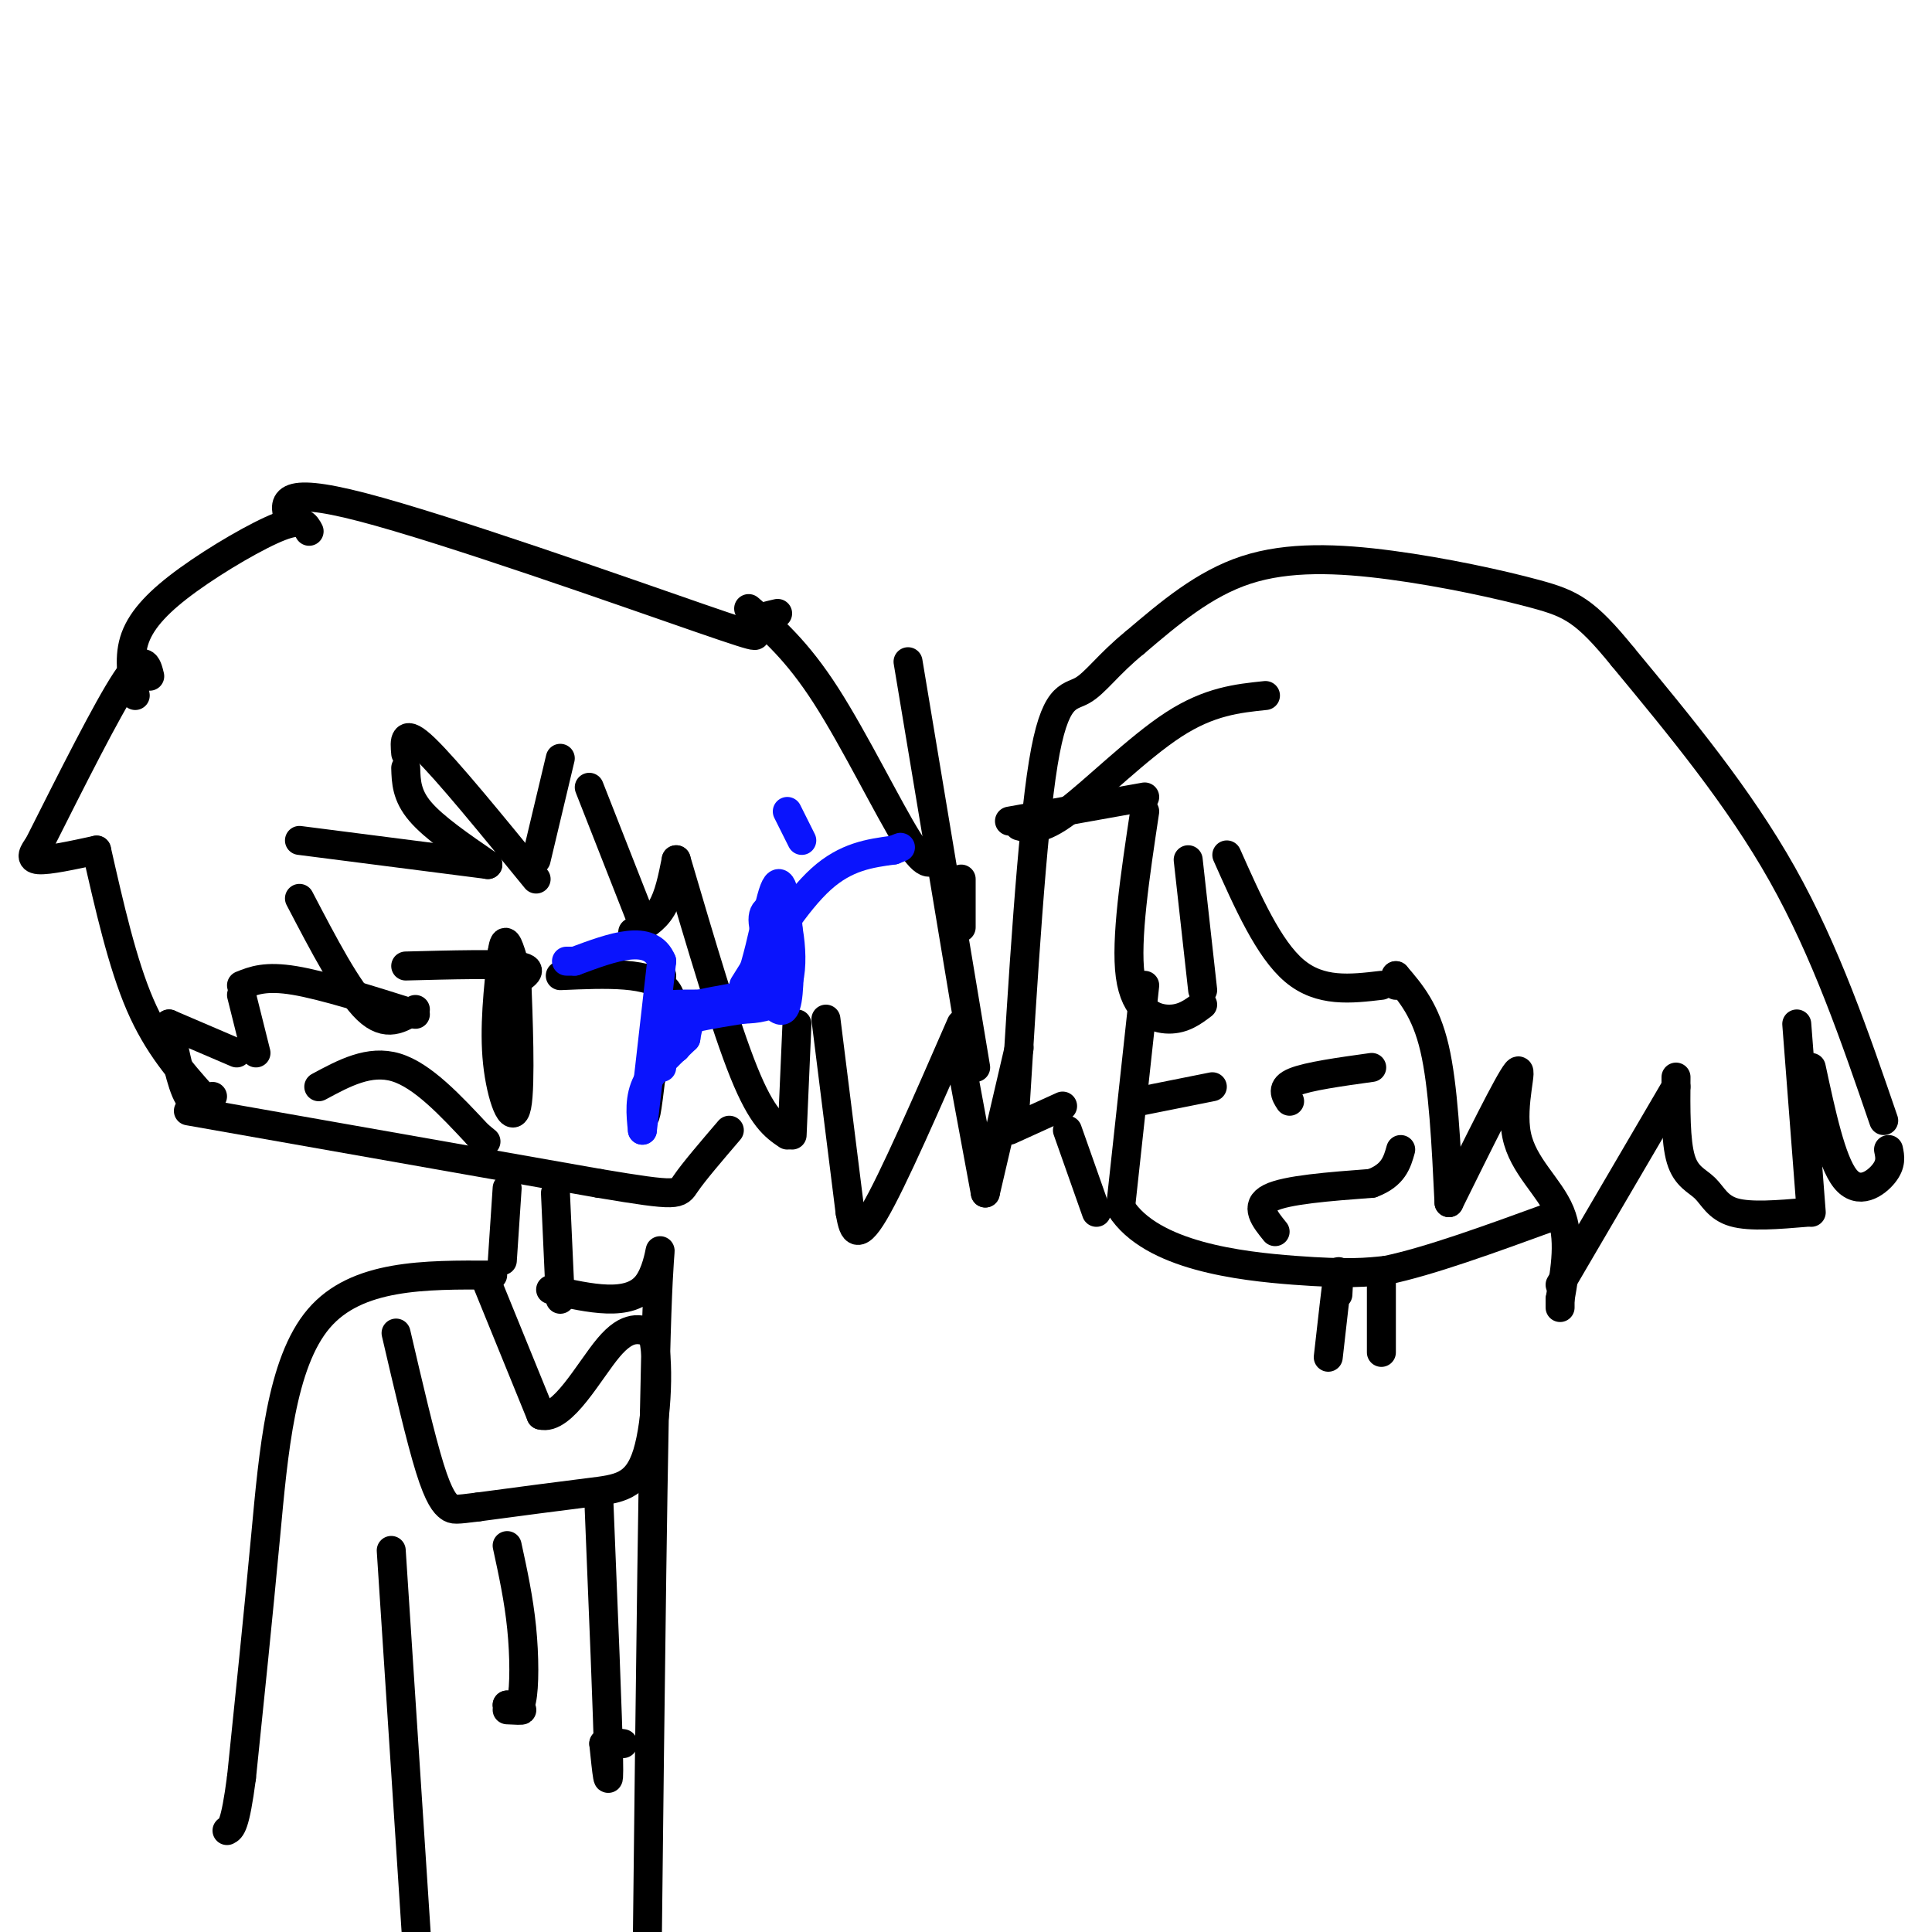 <svg viewBox='0 0 400 400' version='1.1' xmlns='http://www.w3.org/2000/svg' xmlns:xlink='http://www.w3.org/1999/xlink'><g fill='none' stroke='#000000' stroke-width='6' stroke-linecap='round' stroke-linejoin='round'><path d='M31,140c-0.583,-2.417 -1.167,-4.833 -5,1c-3.833,5.833 -10.917,19.917 -18,34'/><path d='M8,175c-1.000,1.417 -2.000,2.833 0,3c2.000,0.167 7.000,-0.917 12,-2'/><path d='M20,176c2.667,11.750 5.333,23.500 9,32c3.667,8.500 8.333,13.750 13,19'/><path d='M44,227c-1.750,1.250 -3.500,2.500 -5,0c-1.500,-2.500 -2.750,-8.750 -4,-15'/><path d='M35,212c0.000,0.000 14.000,6.000 14,6'/><path d='M53,218c0.000,0.000 -3.000,-12.000 -3,-12'/><path d='M50,204c2.500,-1.000 5.000,-2.000 11,-1c6.000,1.000 15.500,4.000 25,7'/><path d='M86,209c-3.000,1.917 -6.000,3.833 -10,0c-4.000,-3.833 -9.000,-13.417 -14,-23'/><path d='M62,174c0.000,0.000 39.000,5.000 39,5'/><path d='M101,179c-5.583,-3.833 -11.167,-7.667 -14,-11c-2.833,-3.333 -2.917,-6.167 -3,-9'/><path d='M84,156c-0.250,-2.667 -0.500,-5.333 4,-1c4.500,4.333 13.750,15.667 23,27'/><path d='M111,178c0.000,0.000 5.000,-21.000 5,-21'/><path d='M122,163c0.000,0.000 11.000,28.000 11,28'/><path d='M131,193c2.250,-1.250 4.500,-2.500 6,-5c1.500,-2.500 2.250,-6.250 3,-10'/><path d='M140,178c5.083,17.250 10.167,34.500 14,44c3.833,9.500 6.417,11.250 9,13'/><path d='M164,235c0.000,0.000 1.000,-23.000 1,-23'/><path d='M171,211c0.000,0.000 5.000,40.000 5,40'/><path d='M176,251c0.583,3.250 1.167,6.500 5,0c3.833,-6.500 10.917,-22.750 18,-39'/><path d='M199,220c0.000,0.000 5.000,27.000 5,27'/><path d='M204,247c0.000,0.000 7.000,-30.000 7,-30'/><path d='M199,182c0.000,0.000 0.000,10.000 0,10'/><path d='M202,221c0.000,0.000 -14.000,-84.000 -14,-84'/><path d='M194,177c-1.000,1.667 -2.000,3.333 -6,-3c-4.000,-6.333 -11.000,-20.667 -17,-30c-6.000,-9.333 -11.000,-13.667 -16,-18'/><path d='M161,127c-3.399,0.792 -6.798,1.583 -6,3c0.798,1.417 5.792,3.458 -10,-2c-15.792,-5.458 -52.369,-18.417 -70,-23c-17.631,-4.583 -16.315,-0.792 -15,3'/><path d='M64,110c-0.714,-1.381 -1.429,-2.762 -6,-1c-4.571,1.762 -13.000,6.667 -19,11c-6.000,4.333 -9.571,8.095 -11,12c-1.429,3.905 -0.714,7.952 0,12'/><path d='M39,230c0.000,0.000 85.000,15.000 85,15'/><path d='M124,245c16.822,2.822 16.378,2.378 18,0c1.622,-2.378 5.311,-6.689 9,-11'/><path d='M84,200c9.583,-0.250 19.167,-0.500 23,0c3.833,0.500 1.917,1.750 0,3'/><path d='M107,203c0.250,6.607 0.875,21.625 0,26c-0.875,4.375 -3.250,-1.893 -4,-9c-0.750,-7.107 0.125,-15.054 1,-23'/><path d='M104,197c0.500,-3.667 1.250,-1.333 2,1'/><path d='M116,202c9.500,-0.417 19.000,-0.833 22,3c3.000,3.833 -0.500,11.917 -4,20'/><path d='M134,225c-0.756,5.200 -0.644,8.200 0,4c0.644,-4.200 1.822,-15.600 3,-27'/><path d='M66,225c5.250,-2.833 10.500,-5.667 16,-4c5.500,1.667 11.250,7.833 17,14'/><path d='M99,235c2.833,2.333 1.417,1.167 0,0'/><path d='M105,246c0.000,0.000 -1.000,15.000 -1,15'/><path d='M115,247c0.000,0.000 1.000,22.000 1,22'/><path d='M102,264c-14.089,-0.089 -28.178,-0.178 -36,9c-7.822,9.178 -9.378,27.622 -11,45c-1.622,17.378 -3.311,33.689 -5,50'/><path d='M50,368c-1.333,10.167 -2.167,10.583 -3,11'/><path d='M114,267c8.178,1.844 16.356,3.689 20,-1c3.644,-4.689 2.756,-15.911 2,6c-0.756,21.911 -1.378,76.956 -2,132'/><path d='M101,266c0.000,0.000 11.000,27.000 11,27'/><path d='M112,293c4.422,1.222 9.978,-9.222 14,-14c4.022,-4.778 6.511,-3.889 9,-3'/><path d='M135,276c1.607,4.750 1.125,18.125 -1,25c-2.125,6.875 -5.893,7.250 -12,8c-6.107,0.750 -14.554,1.875 -23,3'/><path d='M99,312c-4.762,0.607 -5.167,0.625 -6,0c-0.833,-0.625 -2.095,-1.893 -4,-8c-1.905,-6.107 -4.452,-17.054 -7,-28'/><path d='M105,320c1.200,5.533 2.400,11.067 3,17c0.600,5.933 0.600,12.267 0,15c-0.600,2.733 -1.800,1.867 -3,1'/><path d='M105,353c0.333,0.378 2.667,0.822 3,1c0.333,0.178 -1.333,0.089 -3,0'/><path d='M124,311c0.917,22.333 1.833,44.667 2,53c0.167,8.333 -0.417,2.667 -1,-3'/><path d='M125,361c0.500,-0.500 2.250,-0.250 4,0'/><path d='M81,321c0.000,0.000 6.000,92.000 6,92'/></g>
<g fill='none' stroke='#0A14FD' stroke-width='6' stroke-linecap='round' stroke-linejoin='round'><path d='M137,221c-0.444,-3.889 -0.889,-7.778 -1,-10c-0.111,-2.222 0.111,-2.778 3,-3c2.889,-0.222 8.444,-0.111 14,0'/><path d='M153,208c3.579,-5.244 5.526,-18.354 7,-23c1.474,-4.646 2.474,-0.828 3,5c0.526,5.828 0.579,13.665 0,17c-0.579,3.335 -1.789,2.167 -3,1'/><path d='M160,208c-5.178,0.822 -16.622,2.378 -21,4c-4.378,1.622 -1.689,3.311 1,5'/><path d='M140,217c-0.375,-0.933 -1.812,-5.766 2,-8c3.812,-2.234 12.872,-1.871 16,-5c3.128,-3.129 0.322,-9.751 0,-13c-0.322,-3.249 1.839,-3.124 4,-3'/><path d='M162,188c1.452,3.500 3.083,13.750 0,18c-3.083,4.250 -10.881,2.500 -15,3c-4.119,0.500 -4.560,3.250 -5,6'/><path d='M142,215c-2.511,2.489 -6.289,5.711 -8,9c-1.711,3.289 -1.356,6.644 -1,10'/><path d='M133,234c0.500,-4.167 2.250,-19.583 4,-35'/><path d='M137,199c-2.333,-5.833 -10.167,-2.917 -18,0'/><path d='M119,199c-3.000,0.000 -1.500,0.000 0,0'/><path d='M154,204c5.417,-8.667 10.833,-17.333 16,-22c5.167,-4.667 10.083,-5.333 15,-6'/><path d='M185,176c2.500,-1.000 1.250,-0.500 0,0'/><path d='M166,174c0.000,0.000 -3.000,-6.000 -3,-6'/></g>
<g fill='none' stroke='#000000' stroke-width='6' stroke-linecap='round' stroke-linejoin='round'><path d='M262,144c-5.800,0.600 -11.600,1.200 -19,6c-7.400,4.800 -16.400,13.800 -22,18c-5.600,4.200 -7.800,3.600 -10,3'/><path d='M209,170c0.000,0.000 28.000,-5.000 28,-5'/><path d='M237,168c-2.000,13.289 -4.000,26.578 -3,34c1.000,7.422 5.000,8.978 8,9c3.000,0.022 5.000,-1.489 7,-3'/><path d='M249,205c0.000,0.000 -3.000,-27.000 -3,-27'/><path d='M254,177c4.333,9.750 8.667,19.500 14,24c5.333,4.500 11.667,3.750 18,3'/><path d='M289,204c0.000,0.000 0.000,-2.000 0,-2'/><path d='M289,202c3.083,3.583 6.167,7.167 8,15c1.833,7.833 2.417,19.917 3,32'/><path d='M300,249c6.185,-12.512 12.369,-25.024 14,-27c1.631,-1.976 -1.292,6.583 0,13c1.292,6.417 6.798,10.690 9,16c2.202,5.310 1.101,11.655 0,18'/><path d='M323,269c0.000,3.000 0.000,1.500 0,0'/><path d='M323,266c0.000,0.000 24.000,-41.000 24,-41'/><path d='M347,223c-0.054,6.655 -0.107,13.310 1,17c1.107,3.690 3.375,4.417 5,6c1.625,1.583 2.607,4.024 6,5c3.393,0.976 9.196,0.488 15,0'/><path d='M375,251c0.000,0.000 -3.000,-39.000 -3,-39'/><path d='M375,221c2.089,9.711 4.178,19.422 7,23c2.822,3.578 6.378,1.022 8,-1c1.622,-2.022 1.311,-3.511 1,-5'/><path d='M390,232c-6.000,-17.500 -12.000,-35.000 -21,-51c-9.000,-16.000 -21.000,-30.500 -33,-45'/><path d='M336,136c-7.769,-9.574 -10.691,-11.010 -18,-13c-7.309,-1.990 -19.006,-4.536 -30,-6c-10.994,-1.464 -21.284,-1.847 -30,1c-8.716,2.847 -15.858,8.923 -23,15'/><path d='M235,133c-5.643,4.571 -8.250,8.500 -11,10c-2.750,1.500 -5.643,0.571 -8,15c-2.357,14.429 -4.179,44.214 -6,74'/><path d='M209,234c0.000,0.000 11.000,-5.000 11,-5'/><path d='M221,234c0.000,0.000 6.000,17.000 6,17'/><path d='M237,204c0.000,0.000 -5.000,46.000 -5,46'/><path d='M232,250c6.378,10.044 24.822,12.156 36,13c11.178,0.844 15.089,0.422 19,0'/><path d='M287,263c8.833,-1.833 21.417,-6.417 34,-11'/><path d='M267,228c-0.917,-1.417 -1.833,-2.833 1,-4c2.833,-1.167 9.417,-2.083 16,-3'/><path d='M251,225c0.000,0.000 -15.000,3.000 -15,3'/><path d='M264,255c-2.167,-2.667 -4.333,-5.333 -1,-7c3.333,-1.667 12.167,-2.333 21,-3'/><path d='M284,245c4.500,-1.667 5.250,-4.333 6,-7'/><path d='M277,268c0.167,-3.083 0.333,-6.167 0,-4c-0.333,2.167 -1.167,9.583 -2,17'/><path d='M286,265c0.000,0.000 0.000,15.000 0,15'/></g>
</svg>